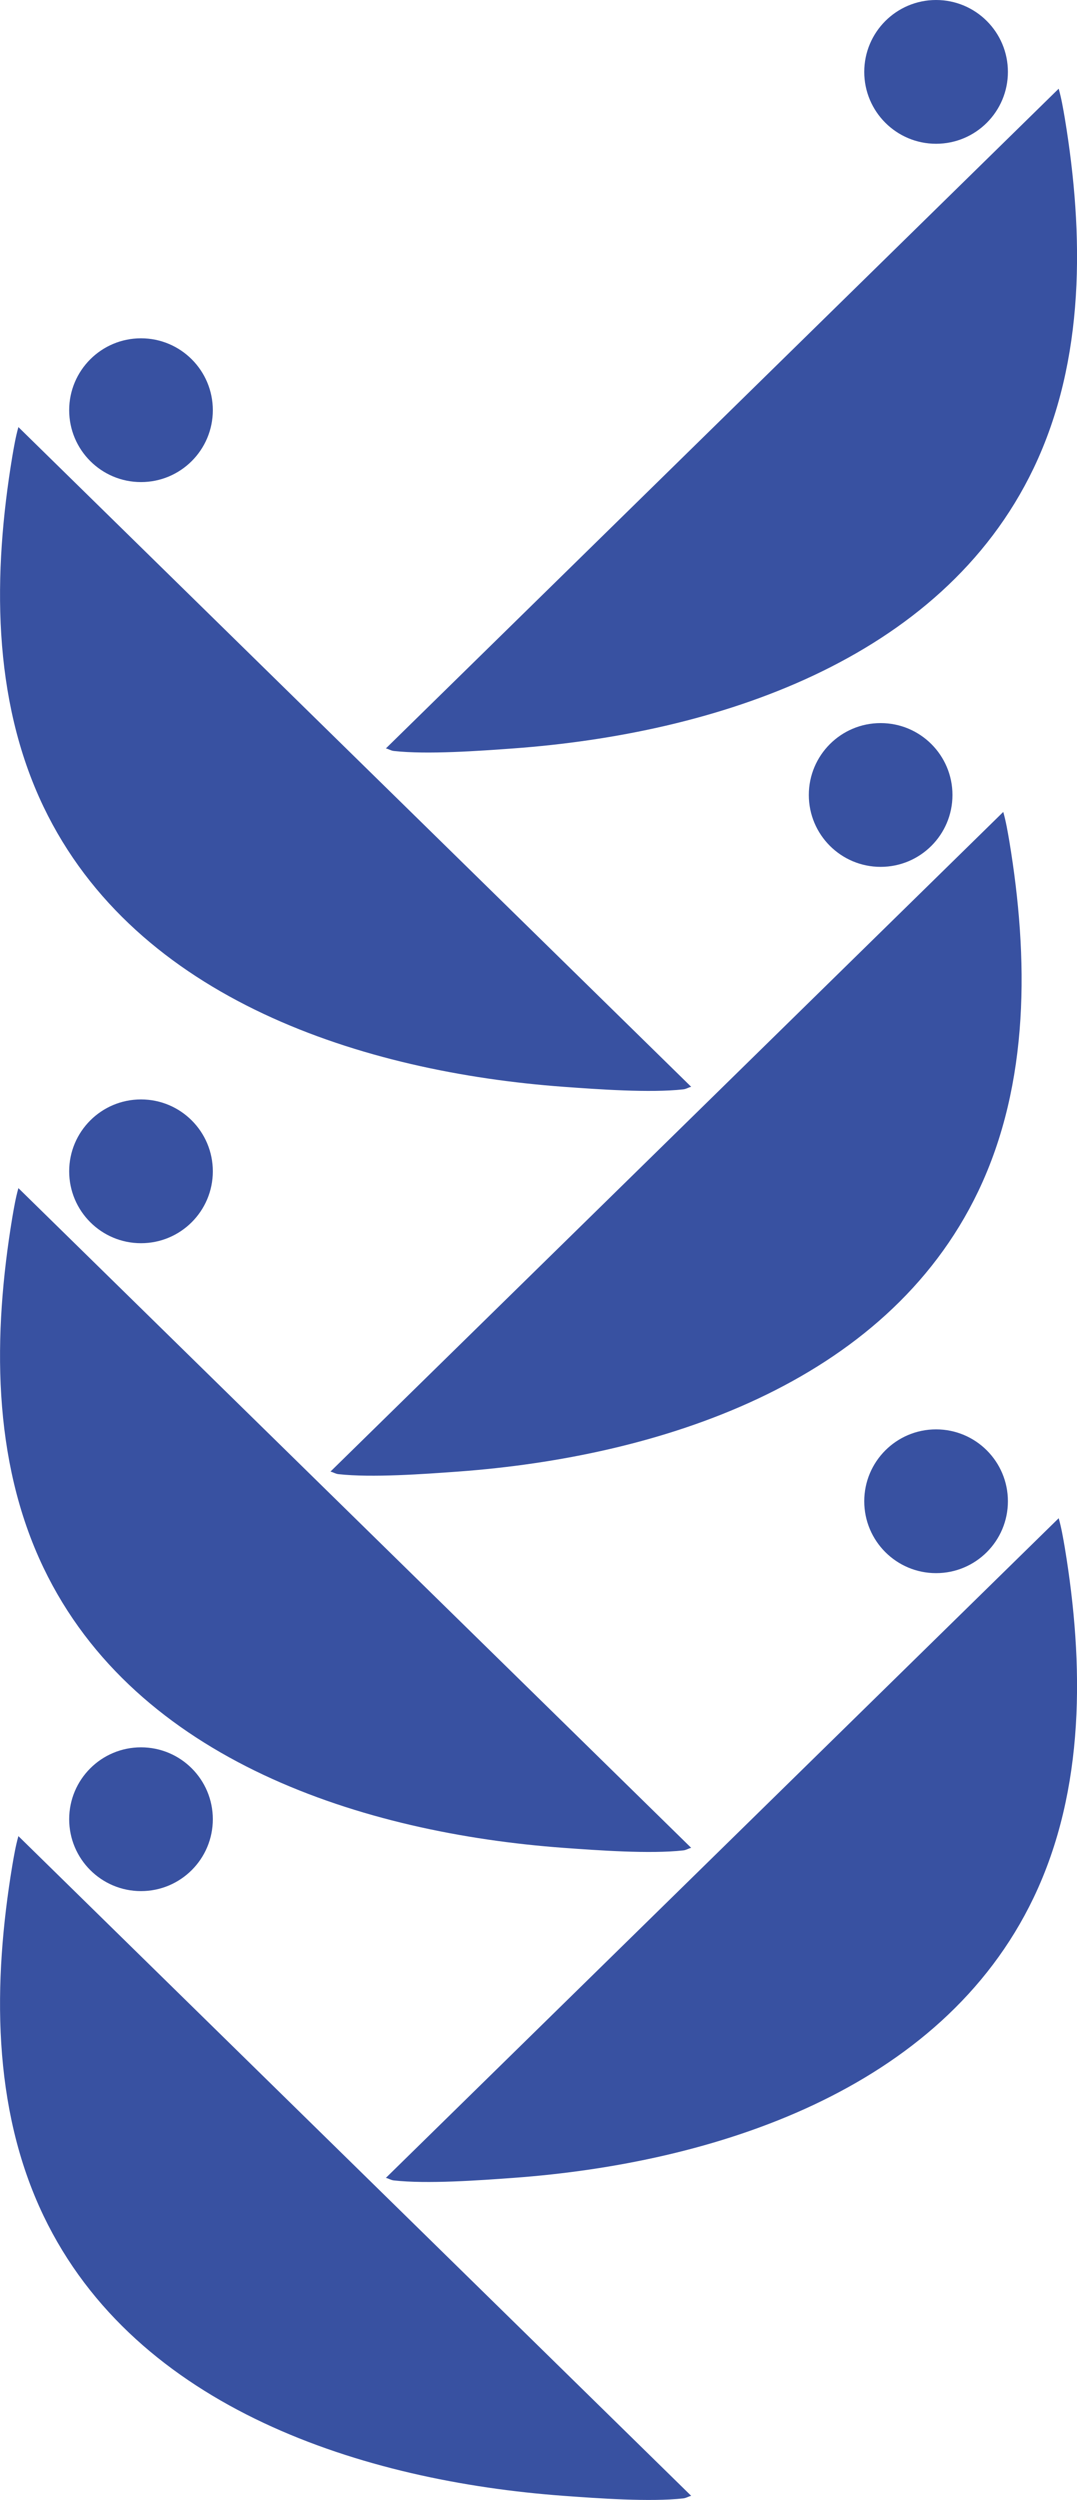<?xml version="1.0" encoding="UTF-8"?>
<svg id="Layer_2" data-name="Layer 2" xmlns="http://www.w3.org/2000/svg" viewBox="0 0 134.05 310.88">
  <defs>
    <style>
      .cls-1 {
        fill: #3851a1;
      }
    </style>
  </defs>
  <g id="TEXTO">
    <g>
      <g>
        <circle class="cls-1" cx="116.51" cy="186.69" r="8.94"/>
        <path class="cls-1" d="M131.77,188.79c.34,1.2.55,2.44.76,3.66,2.39,14.43,2.57,30.07-3.88,43.54-11.53,24.06-39.9,33.02-64.73,34.84-4.25.31-10.76.78-14.89.32-.39-.04-.64-.24-1-.32l83.75-82.04Z"/>
        <circle class="cls-1" cx="109.61" cy="98.86" r="8.94"/>
        <path class="cls-1" d="M124.87,100.96c.34,1.2.55,2.44.76,3.66,2.39,14.43,2.57,30.07-3.88,43.54-11.53,24.06-39.9,33.02-64.73,34.84-4.25.31-10.76.78-14.89.32-.39-.04-.64-.24-1-.32l83.75-82.04Z"/>
        <circle class="cls-1" cx="116.51" cy="8.94" r="8.94"/>
        <path class="cls-1" d="M131.77,11.03c.34,1.2.55,2.44.76,3.66,2.39,14.43,2.57,30.07-3.88,43.54-11.53,24.06-39.9,33.02-64.73,34.84-4.25.31-10.76.78-14.89.32-.39-.04-.64-.24-1-.32L131.77,11.03Z"/>
      </g>
      <g>
        <circle class="cls-1" cx="17.55" cy="51.01" r="8.94"/>
        <path class="cls-1" d="M2.29,53.11c-.34,1.2-.55,2.44-.76,3.66-2.39,14.43-2.57,30.07,3.88,43.54,11.53,24.06,39.9,33.02,64.73,34.84,4.25.31,10.76.78,14.89.32.39-.04.64-.24,1-.32L2.29,53.11Z"/>
        <circle class="cls-1" cx="17.55" cy="145.66" r="8.94"/>
        <path class="cls-1" d="M2.29,147.75c-.34,1.2-.55,2.44-.76,3.66-2.39,14.43-2.57,30.07,3.88,43.54,11.53,24.06,39.9,33.02,64.73,34.84,4.25.31,10.76.78,14.89.32.39-.04.64-.24,1-.32L2.29,147.75Z"/>
        <circle class="cls-1" cx="17.55" cy="226.23" r="8.94"/>
        <path class="cls-1" d="M2.29,228.33c-.34,1.2-.55,2.44-.76,3.66-2.39,14.43-2.57,30.07,3.88,43.54,11.53,24.06,39.9,33.02,64.73,34.84,4.25.31,10.76.78,14.89.32.39-.04.64-.24,1-.32L2.29,228.33Z"/>
      </g>
    </g>
  </g>
</svg>